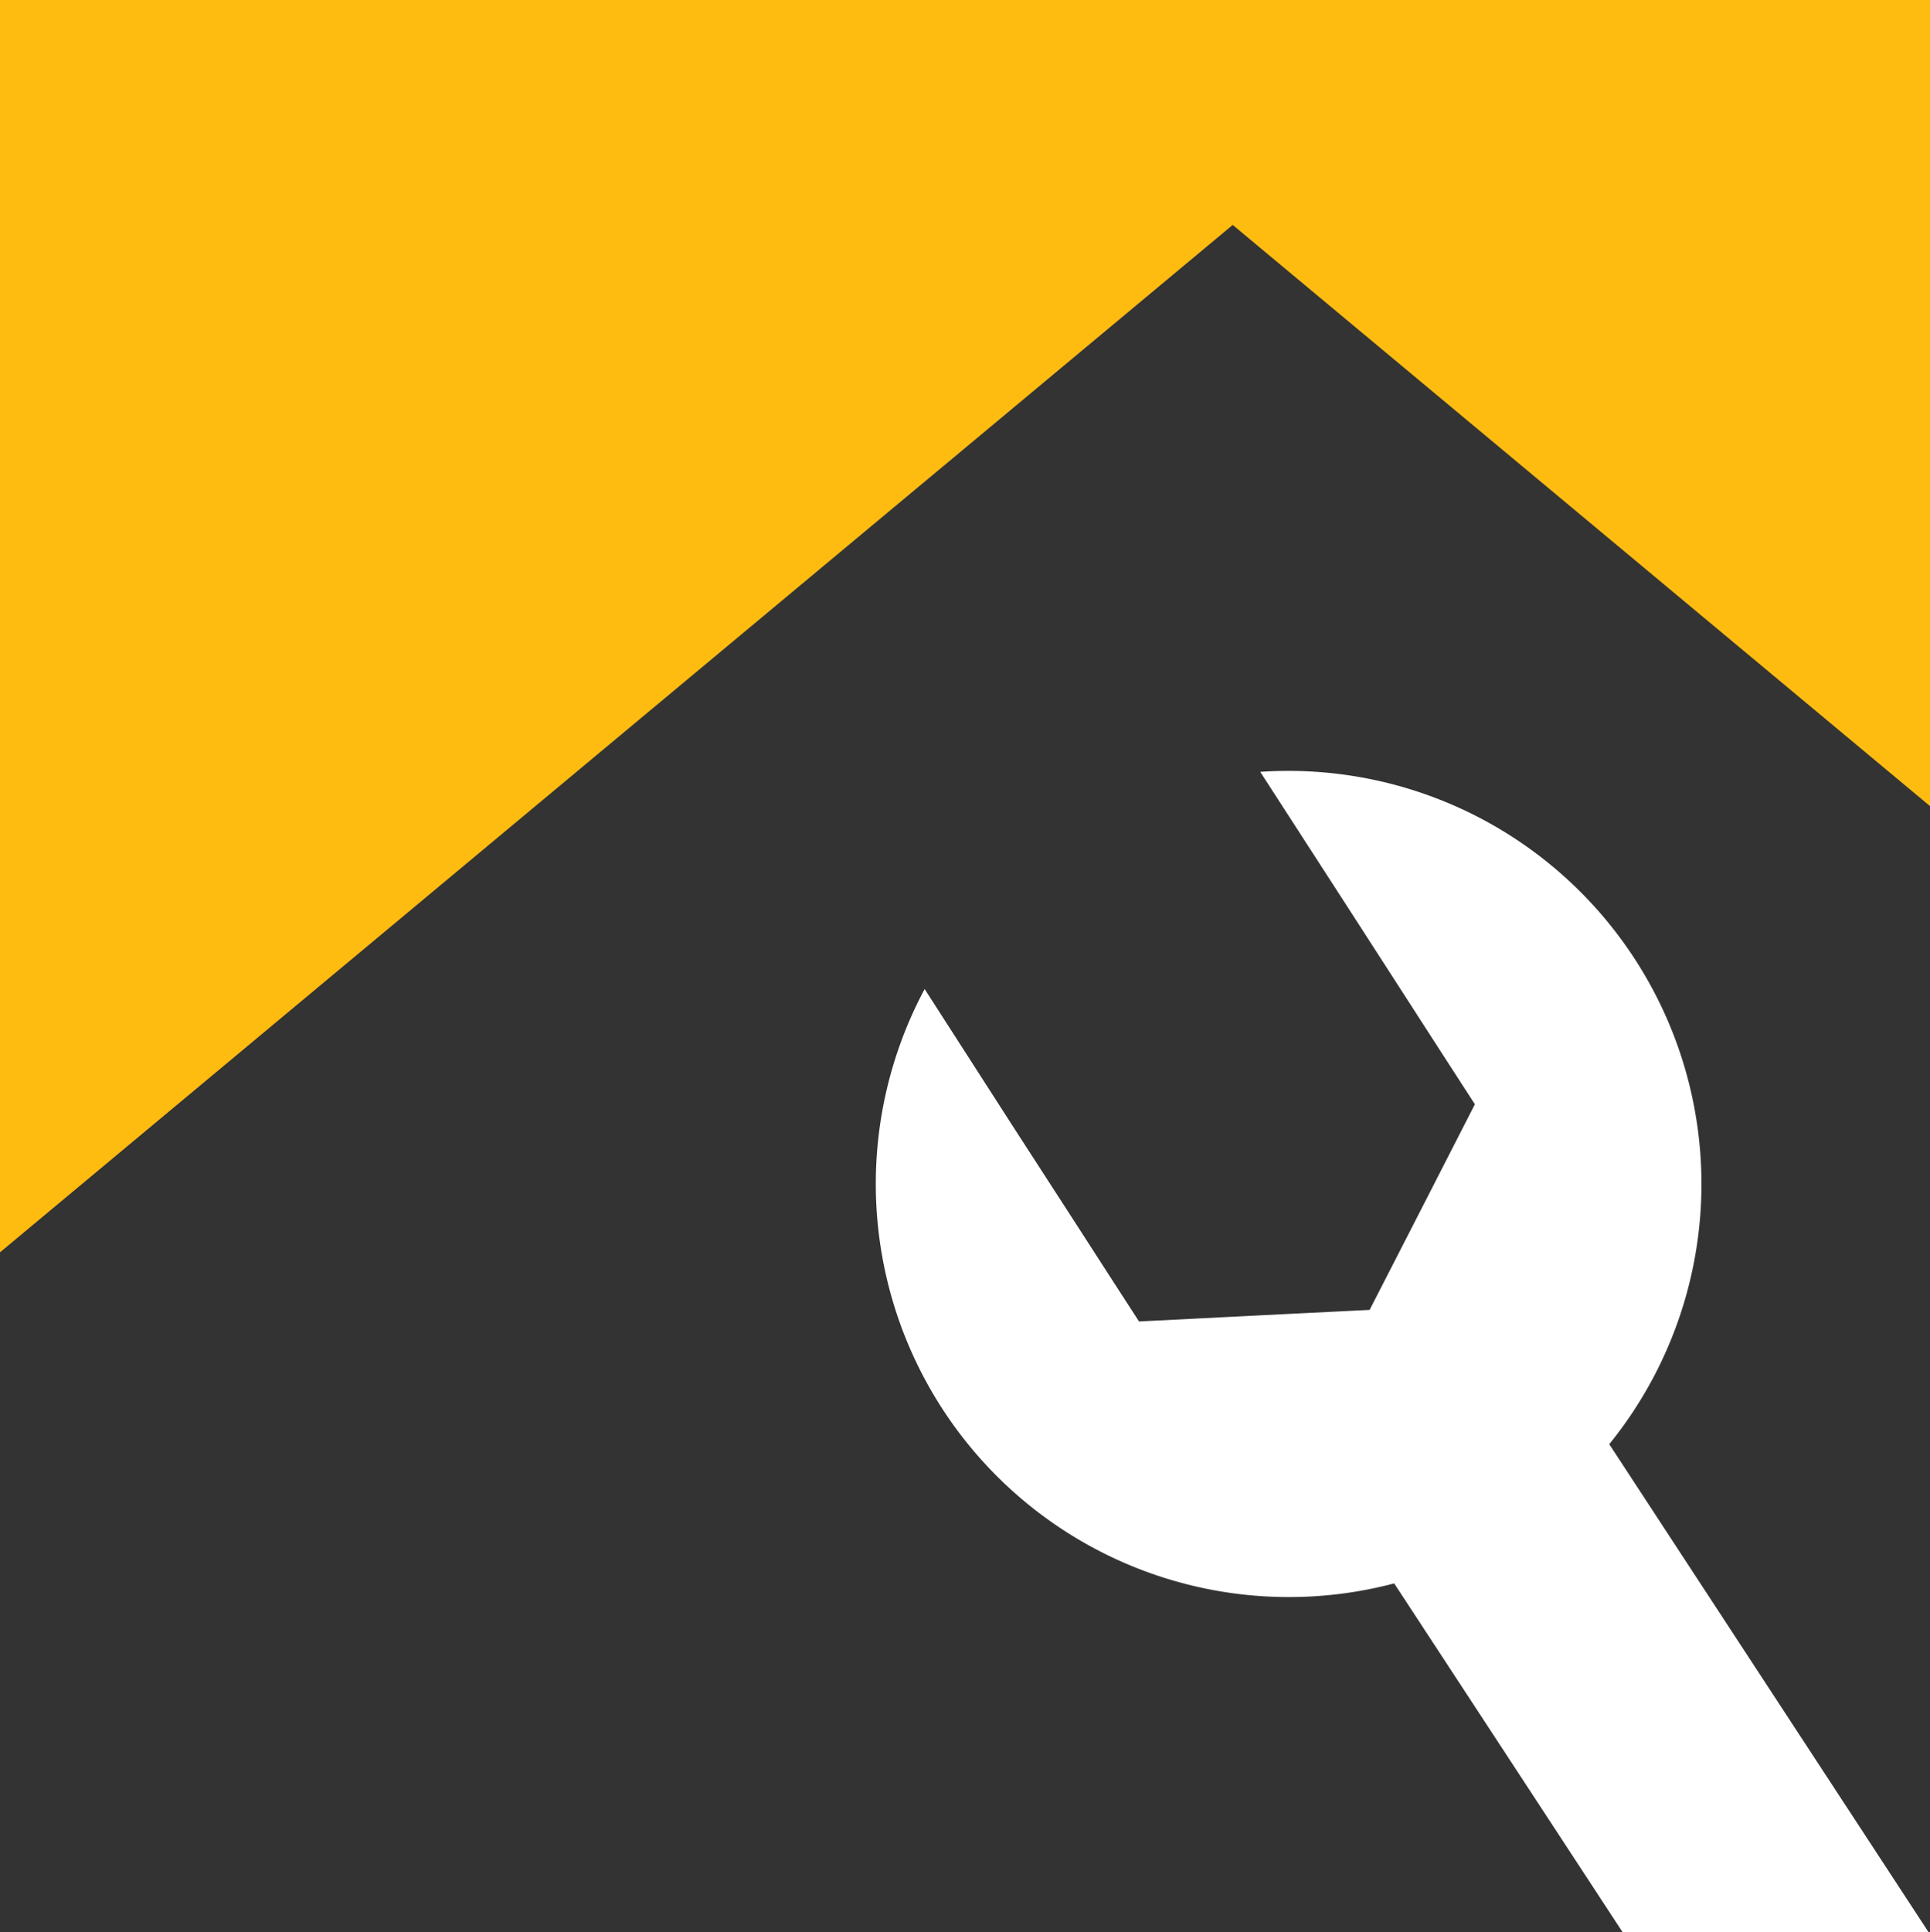 <?xml version="1.0" encoding="UTF-8"?>
<svg xmlns="http://www.w3.org/2000/svg" viewBox="0 0 201.86 202.04">
  <rect x="0" y="0" width="201.86" height="202.04" fill="#333333" stroke="none"/>
  <defs>
    <style>.cls-1{fill:#fff;}.cls-1,.cls-2{fill-rule:evenodd;}.cls-2{fill:#febc11;}</style>
  </defs>
  <title>fajak_logo_01</title>
  <g id="Izolovaný_režim" data-name="Izolovaný režim">
    <path class="cls-1" d="M167.59,149.46A43.2,43.2,0,0,0,131.1,79.14l9.36,14.48L147,103.76l3.27,5.07,3.28,5.07-5.5,10.75-5.51,10.75-12.06.6-12.06.61-3.28-5.07-3.27-5.07-6.56-10.14L96,101.85A43.2,43.2,0,0,0,145.11,164L169,200.47H201l-33.38-51Z" transform="translate(0.71 1.57)"></path>
    <polygon class="cls-2" points="0 130.95 128.93 23.52 201.86 84.29 201.86 0 0 0 0 130.95 0 130.95"></polygon>
  </g>
</svg>
